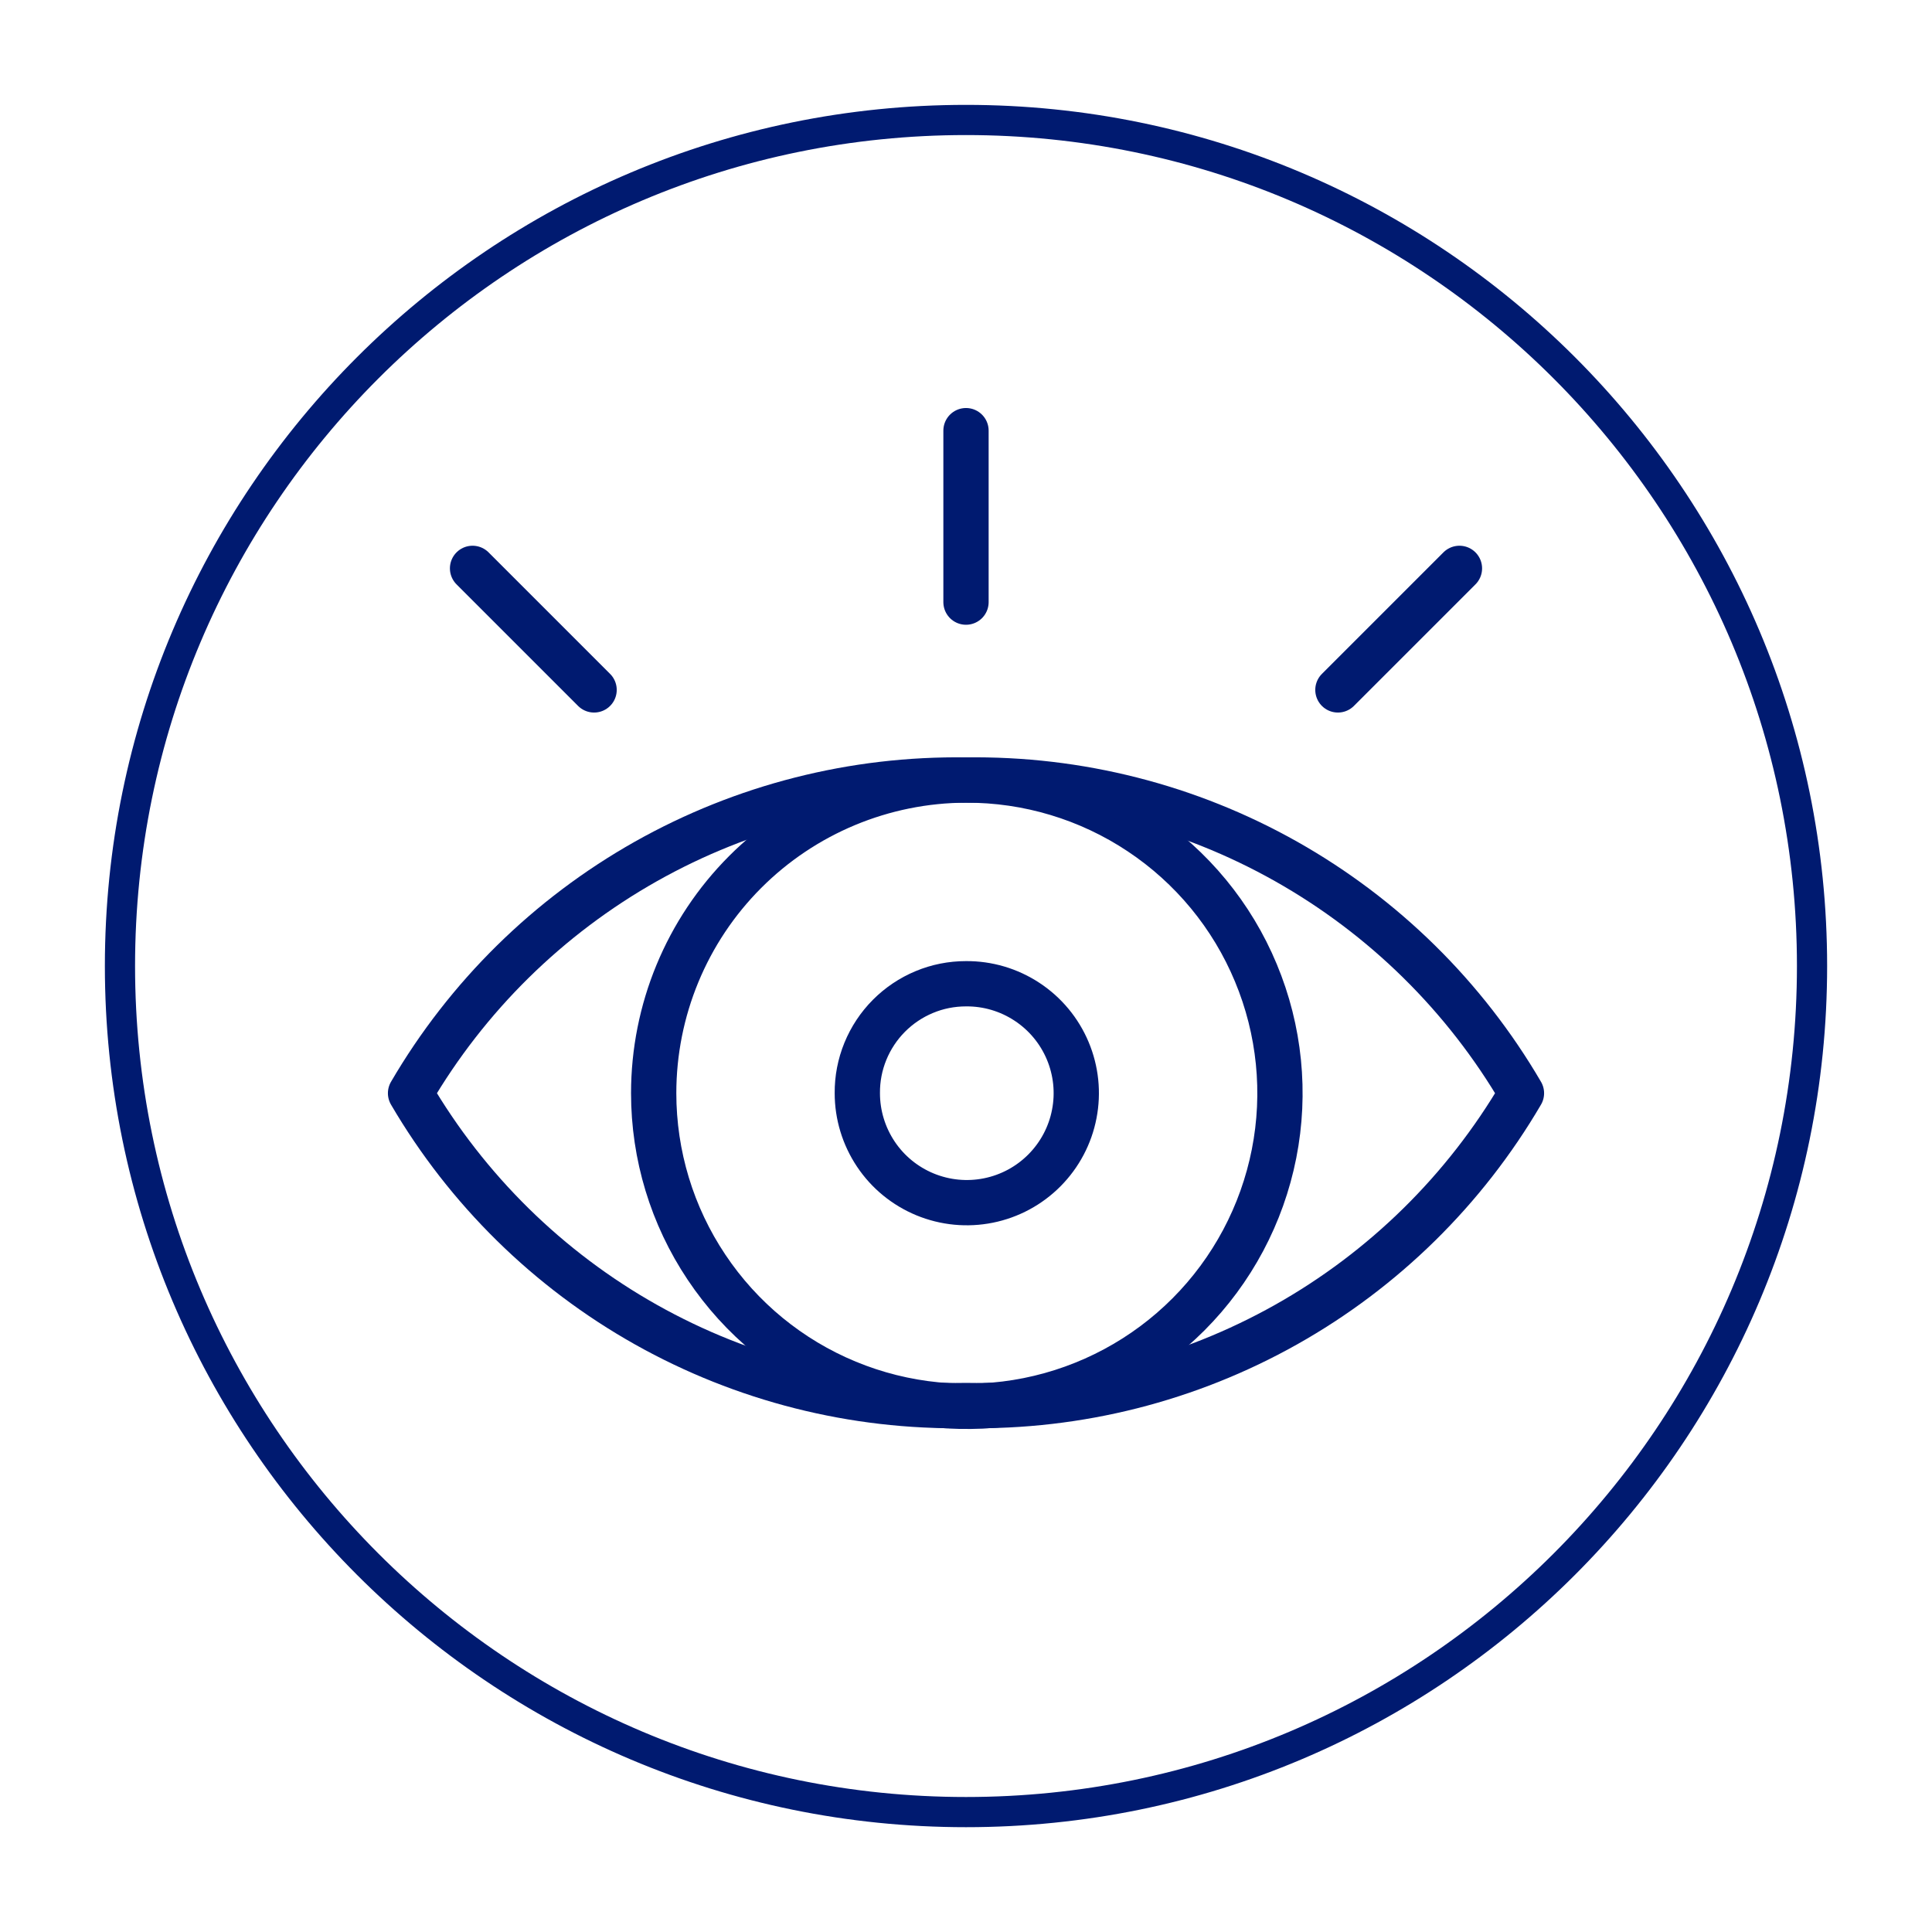 <svg width="32" height="32" viewBox="0 0 32 32" fill="none" xmlns="http://www.w3.org/2000/svg">
<path d="M16 30.014C23.739 30.014 30.013 23.739 30.013 16C30.013 8.261 23.739 1.987 16 1.987C8.261 1.987 1.987 8.261 1.987 16C1.987 23.739 8.261 30.014 16 30.014Z" stroke="#001A70" stroke-width="0.5" stroke-miterlimit="10"/>
<path d="M16 12.92C17.026 12.917 18.03 13.219 18.885 13.788C19.74 14.356 20.407 15.165 20.801 16.113C21.196 17.06 21.301 18.103 21.102 19.11C20.903 20.117 20.41 21.043 19.686 21.769C18.961 22.496 18.037 22.991 17.03 23.193C16.024 23.394 14.98 23.292 14.032 22.9C13.083 22.508 12.272 21.843 11.702 20.989C11.131 20.136 10.827 19.133 10.827 18.107C10.827 16.733 11.371 15.416 12.341 14.444C13.311 13.472 14.627 12.924 16 12.92V12.92Z" stroke="#001A70" stroke-width="0.75" stroke-linecap="round" stroke-linejoin="round"/>
<path d="M16 16.294C16.359 16.291 16.711 16.395 17.011 16.593C17.311 16.79 17.546 17.073 17.685 17.404C17.824 17.735 17.862 18.1 17.793 18.452C17.725 18.805 17.553 19.129 17.3 19.384C17.047 19.639 16.724 19.813 16.372 19.884C16.02 19.955 15.655 19.92 15.322 19.783C14.99 19.646 14.706 19.414 14.507 19.116C14.307 18.817 14.2 18.466 14.2 18.107C14.198 17.869 14.243 17.634 14.333 17.414C14.423 17.194 14.555 16.994 14.723 16.825C14.89 16.657 15.089 16.523 15.308 16.432C15.527 16.34 15.762 16.294 16 16.294V16.294Z" stroke="#001A70" stroke-width="0.75" stroke-linecap="round" stroke-linejoin="round"/>
<path d="M16 12.92C14.144 12.892 12.315 13.357 10.698 14.268C9.081 15.18 7.736 16.504 6.8 18.107C7.737 19.708 9.082 21.031 10.699 21.94C12.316 22.849 14.146 23.312 16 23.28C17.855 23.312 19.684 22.849 21.301 21.94C22.918 21.031 24.263 19.708 25.2 18.107C24.264 16.504 22.919 15.18 21.302 14.268C19.686 13.357 17.856 12.892 16 12.92V12.92Z" stroke="#001A70" stroke-width="0.75" stroke-linecap="round" stroke-linejoin="round"/>
<path d="M16 9.973V7.133" stroke="#001A70" stroke-width="0.75" stroke-linecap="round" stroke-linejoin="round"/>
<path d="M22.16 11.427L24.173 9.414" stroke="#001A70" stroke-width="0.75" stroke-linecap="round" stroke-linejoin="round"/>
<path d="M9.84 11.427L7.827 9.414" stroke="#001A70" stroke-width="0.75" stroke-linecap="round" stroke-linejoin="round"/>
</svg>
